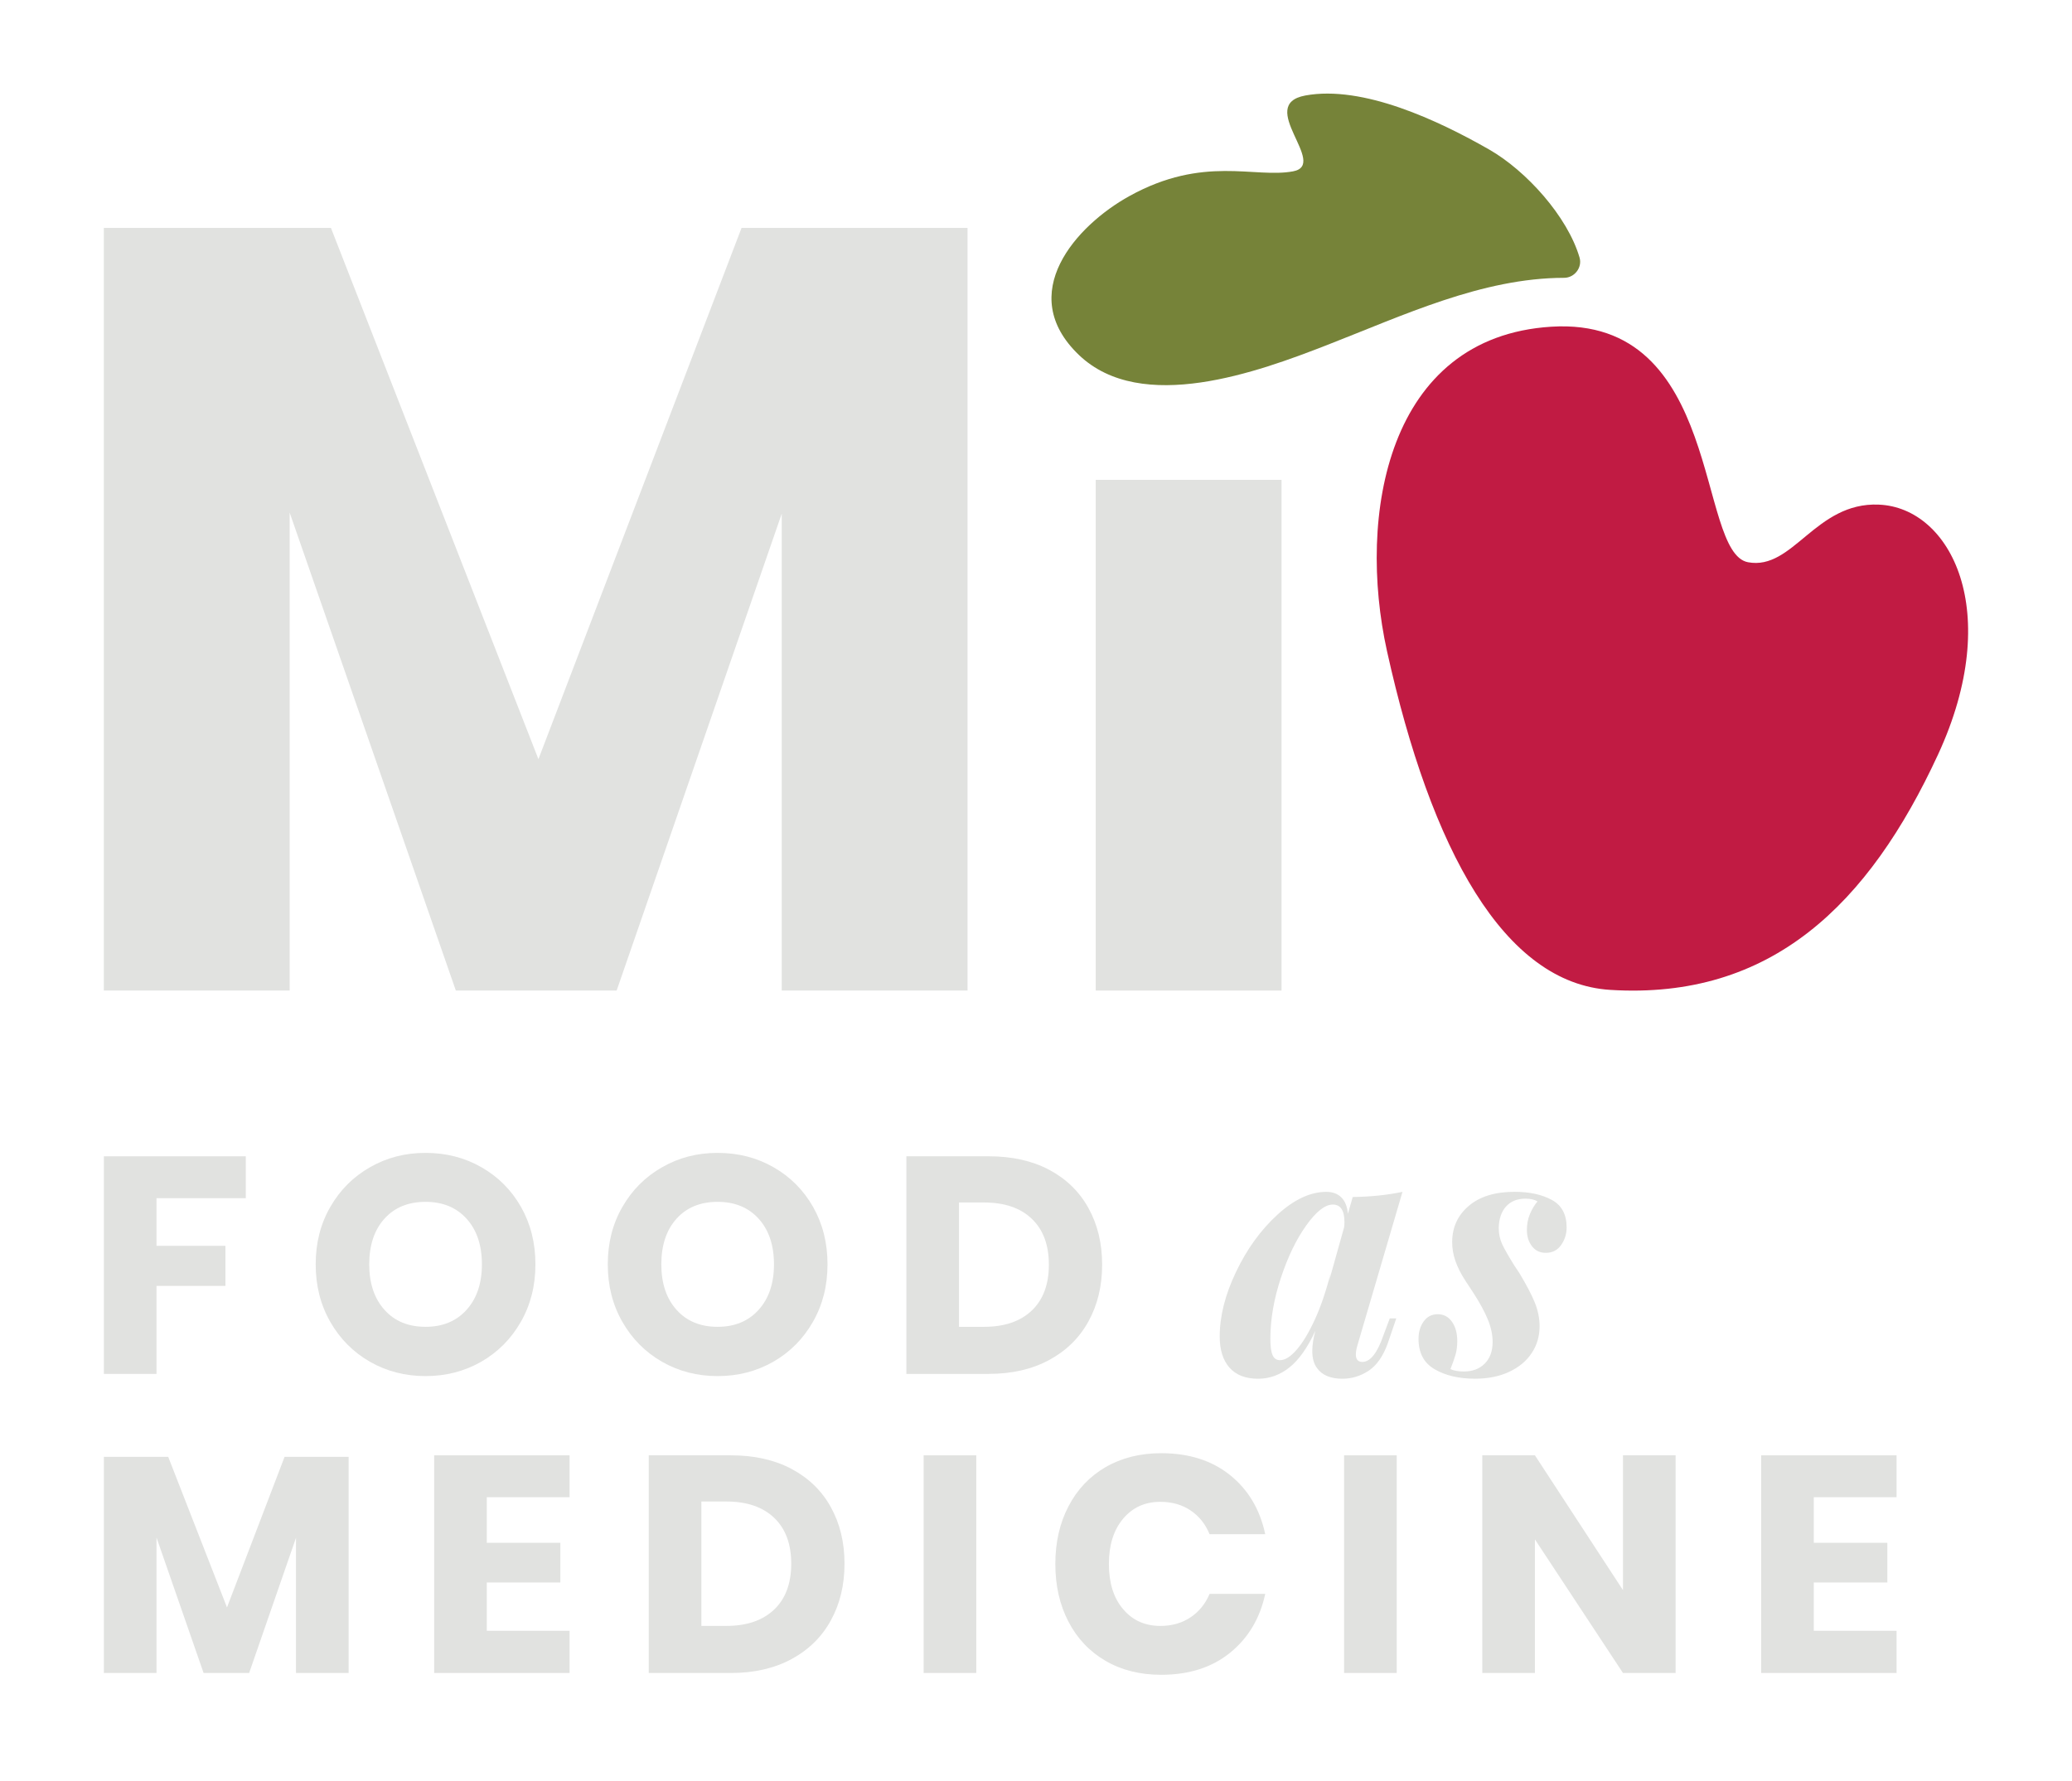 <?xml version="1.0" encoding="UTF-8"?>
<svg id="Layer_1" xmlns="http://www.w3.org/2000/svg" version="1.1" viewBox="0 0 1000 859.63">
  <!-- Generator: Adobe Illustrator 29.3.1, SVG Export Plug-In . SVG Version: 2.1.0 Build 151)  -->
  <defs>
    <style>
      .st0 {
        fill: #c11b43;
      }

      .st1 {
        fill: #e1e2e0;
      }

      .st2 {
        fill: #768339;
      }
    </style>
  </defs>
  <polygon class="st1" points="139.79 247.39 220 478.09 297.61 478.09 377.29 247.92 377.29 478.09 466.96 478.09 466.96 110 357.89 110 259.86 366.41 159.72 110 50.12 110 50.12 478.09 139.79 478.09 139.79 247.39"/>
  <rect class="st1" x="528.83" y="231.6" width="89.67" height="246.49"/>
  <polygon class="st1" points="118.63 578.3 118.63 558.09 50.13 558.09 50.13 663.11 75.53 663.11 75.53 620.64 108.8 620.64 108.8 601.3 75.53 601.3 75.53 578.3 118.63 578.3"/>
  <path class="st1" d="M251.35,638.02c4.73-8.24,7.06-17.47,7.06-27.8s-2.33-19.53-6.96-27.7c-4.66-8.18-11.04-14.55-19.09-19.15-8.08-4.63-17.07-6.93-26.99-6.93s-18.72,2.3-26.8,6.93c-8.08,4.6-14.46,10.98-19.15,19.15-4.73,8.18-7.06,17.41-7.06,27.7s2.33,19.56,7.06,27.8c4.69,8.21,11.07,14.61,19.15,19.25,8.08,4.6,17.01,6.9,26.8,6.9s18.75-2.3,26.83-6.9c8.08-4.63,14.46-11.04,19.15-19.25ZM205.37,640.38c-8.3,0-14.92-2.7-19.8-8.18-4.91-5.44-7.37-12.78-7.37-21.98s2.46-16.66,7.37-22.04c4.88-5.41,11.5-8.11,19.8-8.11s14.95,2.74,19.84,8.18c4.91,5.44,7.37,12.78,7.37,21.98s-2.49,16.54-7.43,21.98c-4.94,5.47-11.54,8.18-19.77,8.18Z"/>
  <path class="st1" d="M346.34,664.17c9.83,0,18.75-2.3,26.83-6.9,8.08-4.63,14.46-11.04,19.15-19.25,4.73-8.24,7.06-17.47,7.06-27.8s-2.33-19.53-6.96-27.7c-4.66-8.18-11.04-14.55-19.09-19.15-8.08-4.63-17.07-6.93-26.99-6.93s-18.72,2.3-26.8,6.93c-8.08,4.6-14.46,10.98-19.15,19.15-4.73,8.18-7.06,17.41-7.06,27.7s2.33,19.56,7.06,27.8c4.69,8.21,11.07,14.61,19.15,19.25,8.08,4.6,17.01,6.9,26.8,6.9ZM326.53,588.18c4.88-5.41,11.5-8.11,19.8-8.11s14.95,2.74,19.84,8.18c4.91,5.44,7.37,12.78,7.37,21.98s-2.49,16.54-7.43,21.98c-4.94,5.47-11.53,8.18-19.77,8.18s-14.92-2.7-19.8-8.18c-4.91-5.44-7.37-12.78-7.37-21.98s2.46-16.66,7.37-22.04Z"/>
  <path class="st1" d="M525.3,637.8c4.42-7.99,6.62-17.13,6.62-27.42s-2.21-19.4-6.62-27.33c-4.38-7.93-10.73-14.08-18.93-18.44s-17.97-6.53-29.26-6.53h-39.67v105.03h39.67c11.19,0,20.92-2.21,29.19-6.68,8.27-4.45,14.61-10.66,19-18.62ZM497.97,632.52c-5.5,5.25-13.18,7.87-23.1,7.87h-12.03v-60.01h12.03c9.92,0,17.6,2.61,23.1,7.87,5.5,5.25,8.24,12.62,8.24,22.14s-2.74,16.88-8.24,22.14Z"/>
  <path class="st1" d="M676.86,575.25c-7.18,1.52-15.17,2.36-24,2.49l-2.33,8.08c-.31-3.51-1.4-6.16-3.2-7.93-1.83-1.77-4.23-2.64-7.21-2.64-7.71,0-15.61,3.7-23.66,11.07-8.05,7.4-14.71,16.6-19.93,27.58-5.25,10.97-7.87,21.36-7.87,31.18,0,6.41,1.56,11.38,4.69,14.99,3.17,3.58,7.77,5.38,13.84,5.38,5.5,0,10.57-1.83,15.14-5.47,4.57-3.64,8.74-9.54,12.5-17.69-.99,3.64-1.49,6.87-1.49,9.76,0,3.51.78,6.28,2.3,8.27,2.43,3.42,6.53,5.13,12.25,5.13,4.54,0,8.77-1.31,12.69-3.89,3.89-2.61,6.96-7,9.17-13.15l4.13-12.09h-3.14l-2.98,7.93c-2.98,8.74-6.41,13.09-10.26,13.09-2.08,0-3.14-1.21-3.14-3.64,0-1.21.28-2.77.84-4.63l21.67-73.81ZM648.72,592.29l-7.28,25.99.81-3.98c-2.21,8.7-4.76,16.26-7.68,22.6s-5.84,11.19-8.77,14.55c-2.92,3.36-5.6,5.04-8.02,5.04-1.68,0-2.86-.78-3.58-2.39-.72-1.59-1.09-4.23-1.09-7.87,0-9.48,1.71-19.31,5.07-29.44,3.36-10.17,7.43-18.59,12.25-25.34,4.79-6.72,9.08-10.07,12.81-10.07,1.9,0,3.3.71,4.23,2.14s1.4,3.51,1.4,6.28c0,1.12-.06,1.93-.16,2.49Z"/>
  <path class="st1" d="M703.31,647.22c0-3.73-.84-6.84-2.55-9.27s-4.01-3.64-6.87-3.64-5.13,1.15-6.78,3.48c-1.68,2.3-2.49,5.13-2.49,8.43,0,6.75,2.58,11.63,7.77,14.64,5.19,3.05,11.69,4.57,19.53,4.57,6.28,0,11.78-1.12,16.48-3.33,4.69-2.21,8.3-5.19,10.82-9.02,2.55-3.79,3.82-8.11,3.82-13,0-3.73-.75-7.49-2.24-11.25-1.49-3.73-4.01-8.55-7.52-14.4l-2.33-3.48c-2.74-4.38-4.69-7.8-5.88-10.26-1.15-2.43-1.74-5.13-1.74-8.08.12-4.42,1.31-7.87,3.58-10.35,2.27-2.49,5.38-3.73,9.36-3.73,2.43,0,4.35.44,5.78,1.34-1.43,1.65-2.64,3.67-3.64,6.03-1,2.36-1.49,4.94-1.49,7.71,0,3.2.84,5.84,2.49,7.93,1.65,2.12,3.86,3.14,6.62,3.14,3.2,0,5.66-1.27,7.43-3.79,1.77-2.55,2.64-5.35,2.64-8.46,0-6.28-2.39-10.73-7.18-13.31-4.82-2.61-10.79-3.89-17.97-3.89-9.36,0-16.73,2.24-22.07,6.78-5.35,4.54-8.02,10.38-8.02,17.54,0,2.98.5,6,1.55,9.02,1.06,3.05,2.64,6.22,4.79,9.51,2.18,3.33,3.45,5.32,3.92,5.97,3.08,4.76,5.38,8.99,6.93,12.75,1.55,3.76,2.33,7.4,2.33,10.91,0,4.41-1.27,7.9-3.82,10.45s-5.91,3.79-10.07,3.79c-2.67,0-4.82-.37-6.47-1.15,1.09-2.77,1.93-5.1,2.49-7.06.53-1.93.81-4.1.81-6.53Z"/>
  <polygon class="st1" points="109.55 775.82 81.19 703.16 50.13 703.16 50.13 807.47 75.53 807.47 75.53 742.08 98.26 807.47 120.24 807.47 142.85 742.24 142.85 807.47 168.25 807.47 168.25 703.16 137.34 703.16 109.55 775.82"/>
  <polygon class="st1" points="209.54 807.47 274.89 807.47 274.89 787.1 234.94 787.1 234.94 763.78 270.44 763.78 270.44 744.63 234.94 744.63 234.94 722.62 274.89 722.62 274.89 702.41 209.54 702.41 209.54 807.47"/>
  <path class="st1" d="M382.03,708.97c-8.21-4.35-17.97-6.56-29.26-6.56h-39.67v105.06h39.67c11.19,0,20.92-2.24,29.19-6.68,8.27-4.48,14.61-10.66,19-18.65,4.41-7.96,6.62-17.1,6.62-27.42s-2.21-19.4-6.62-27.33c-4.38-7.93-10.73-14.05-18.94-18.41ZM373.63,776.84c-5.5,5.25-13.18,7.9-23.1,7.9h-12.03v-60.04h12.03c9.92,0,17.6,2.64,23.1,7.87,5.5,5.25,8.24,12.65,8.24,22.14s-2.74,16.91-8.24,22.14Z"/>
  <rect class="st1" x="445.77" y="702.41" width="25.4" height="105.06"/>
  <path class="st1" d="M559.99,724.86c5.66,0,10.51,1.4,14.64,4.17,4.1,2.77,7.15,6.59,9.14,11.44h26.86c-2.55-12-8.24-21.51-17.01-28.54-8.77-7.03-19.84-10.54-33.21-10.54-10.2,0-19.15,2.27-26.89,6.75-7.71,4.51-13.68,10.82-17.88,18.96-4.23,8.12-6.31,17.38-6.31,27.76s2.08,19.68,6.31,27.8c4.2,8.11,10.17,14.43,17.88,18.93,7.74,4.51,16.7,6.75,26.89,6.75,13.37,0,24.44-3.51,33.21-10.6,8.77-7.09,14.46-16.57,17.01-28.45h-26.86c-1.99,4.76-5.04,8.52-9.14,11.29-4.13,2.77-8.99,4.17-14.64,4.17-7.43,0-13.43-2.71-17.97-8.12-4.57-5.38-6.84-12.65-6.84-21.76s2.27-16.39,6.84-21.83c4.54-5.44,10.54-8.18,17.97-8.18Z"/>
  <rect class="st1" x="648.69" y="702.41" width="25.4" height="105.06"/>
  <polygon class="st1" points="783.29 767.48 740.79 702.41 715.39 702.41 715.39 807.47 740.79 807.47 740.79 742.98 783.29 807.47 808.69 807.47 808.69 702.41 783.29 702.41 783.29 767.48"/>
  <polygon class="st1" points="849.98 807.47 915.33 807.47 915.33 787.1 875.38 787.1 875.38 763.78 910.88 763.78 910.88 744.63 875.38 744.63 875.38 722.62 915.33 722.62 915.33 702.41 849.98 702.41 849.98 807.47"/>
  <path class="st0" d="M906.77,243.55c-30.7-1.26-41.35,31.9-63.15,27.81-24.99-4.69-11.89-118.9-94.98-113.67-79.25,4.99-93.7,91.23-79.25,156.52,21.31,96.28,56.59,160.38,107.74,163.56,77.76,4.85,124.84-41.36,158.22-113.6,31.93-69.1,6.12-119.19-28.59-120.61Z"/>
  <path class="st2" d="M640.14,166.66c37.28-14.49,75.12-32.5,114.74-32.57,5.02,0,8.86-4.97,7.45-9.79-5.82-19.85-25.75-41.91-43.62-52.13-24.53-14.03-60.99-31.17-88.7-26.08-24.22,4.45,11.43,33.36-5.95,36.61-18.63,3.48-43.1-7.9-78.98,11.93-25.7,14.21-55.32,47.08-24.37,76.69,30.22,28.91,86.74,8.04,119.43-4.66Z"/>
</svg>